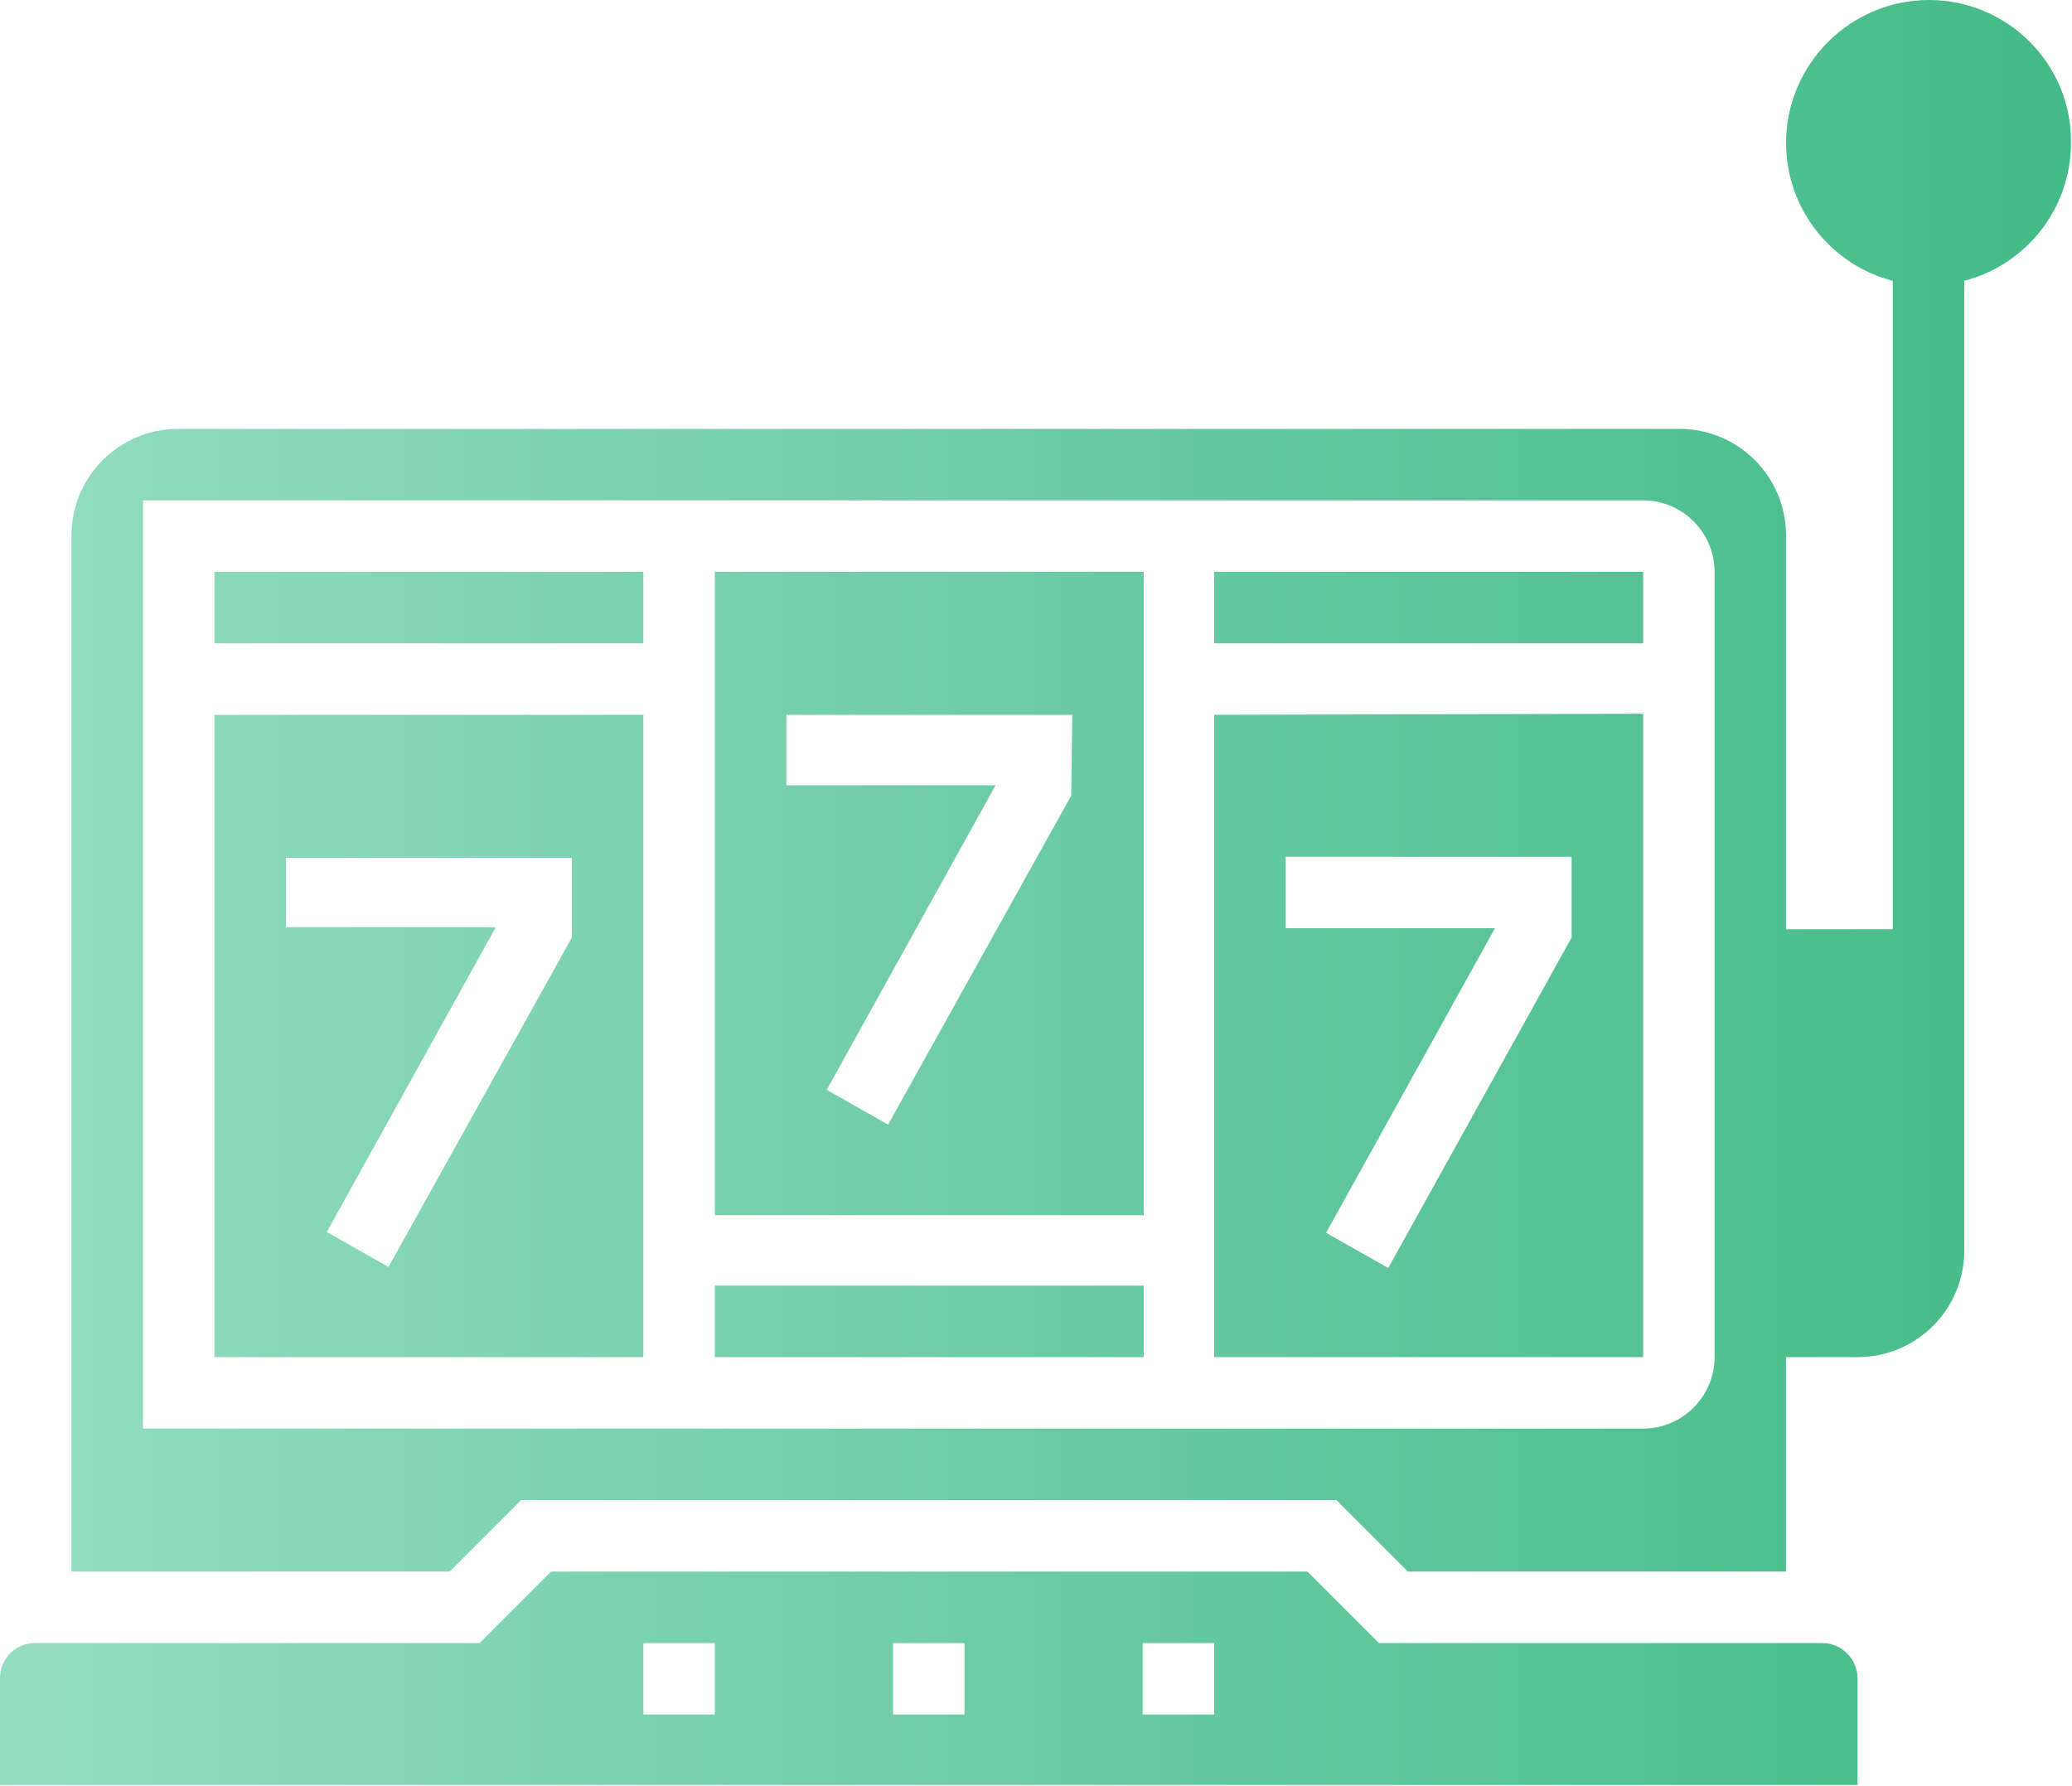 <?xml version="1.0" encoding="UTF-8"?> <svg xmlns="http://www.w3.org/2000/svg" xmlns:xlink="http://www.w3.org/1999/xlink" viewBox="0 0 200 172.4"><linearGradient id="a" gradientTransform="matrix(1 0 0 -1 0 174)" gradientUnits="userSpaceOnUse" x1="0" x2="199.901" y1="87.85" y2="87.85"><stop offset="0" stop-color="#94dcc2"></stop><stop offset="1" stop-color="#43bb86"></stop></linearGradient><path d="m20.7 55.2v6.9h41.4v-6.9zm0 13.8v62h41.4v-62zm34.5 21.5-17.7 31.8-6-3.4 16.3-29.4h-20.2v-6.9h27.6zm13.8-35.3v62.1h41.4v-62.1zm34.4 21.6-17.7 31.8-6-3.4 16.3-29.4h-20.1v-6.8h27.6zm-34.4 47.3v6.9h41.4v-6.9zm48.2-68.9v6.9h41.4v-6.9zm41.4 13.8h-41.4v62h41.4zm-6.9 21.5-17.7 31.9-6-3.4 16.3-29.4h-20.2v-6.9h27.6zm6.9-21.5h-41.4v62h41.4zm-6.9 21.5-17.7 31.9-6-3.4 16.3-29.4h-20.2v-6.9h27.6zm-34.5-35.3v6.9h41.4v-6.9zm-48.2 68.9v6.9h41.4v-6.9zm0-68.9v62.1h41.4v-62.1zm34.4 21.6-17.7 31.8-6-3.4 16.3-29.4h-20.1v-6.8h27.6zm-82.7-7.8v62h41.4v-62zm34.5 21.5-17.7 31.8-6-3.4 16.3-29.4h-20.2v-6.9h27.6zm-34.5-35.3v6.9h41.4v-6.9zm0 0v6.9h41.4v-6.9zm0 13.8v62h41.4v-62zm34.5 21.5-17.7 31.8-6-3.4 16.3-29.4h-20.2v-6.9h27.6zm13.8-35.3v62.1h41.4v-62.1zm34.4 21.6-17.7 31.8-6-3.4 16.3-29.4h-20.1v-6.8h27.6v7.8zm-34.4 47.3v6.9h41.4v-6.9zm48.2-68.9v6.9h41.4v-6.9zm41.4 13.8h-41.4v62h41.4zm-6.9 21.5-17.7 31.9-6-3.4 16.3-29.4h-20.2v-6.9h27.6zm6.9-21.5h-41.4v62h41.4zm-6.9 21.5-17.7 31.9-6-3.4 16.3-29.4h-20.2v-6.9h27.6zm-34.5-35.3v6.9h41.4v-6.9zm-48.2 68.9v6.9h41.4v-6.9zm0-68.9v62.1h41.4v-62.1zm34.4 21.6-17.7 31.8-6-3.4 16.3-29.4h-20.1v-6.8h27.6zm-82.7-7.8v62h41.4v-62zm34.5 21.5-17.7 31.8-6-3.4 16.3-29.4h-20.2v-6.9h27.6zm-34.5-35.3v6.9h41.4v-6.9zm0 0v6.9h41.4v-6.9zm0 13.8v62h41.4v-62zm34.5 21.5-17.7 31.8-6-3.4 16.3-29.4h-20.2v-6.9h27.6zm13.8-35.3v62.1h41.4v-62.1zm34.4 21.6-17.7 31.8-6-3.4 16.3-29.4h-20.1v-6.8h27.6v7.8zm-34.4 47.3v6.9h41.4v-6.9zm48.2-68.9v6.9h41.4v-6.9zm41.4 13.8h-41.4v62h41.4zm-6.9 21.5-17.7 31.9-6-3.4 16.3-29.4h-20.2v-6.9h27.6zm6.9-21.5h-41.4v62h41.4zm-6.9 21.5-17.7 31.9-6-3.4 16.3-29.4h-20.2v-6.9h27.6zm6.9-35.3h-41.4v6.9h41.4zm-89.6 75.8h41.4v-6.9h-41.4zm0-13.8h41.4v-62h-41.4zm6.9-48.2h27.6v7.8l-17.7 31.8-6-3.4 16.3-29.4h-20.2zm-55.2 62h41.4v-62h-41.4zm6.9-48.2h27.6v7.8l-17.7 31.8-6-3.4 16.3-29.4h-20.2zm-6.9-20.7h41.4v-6.9h-41.4zm165.5-62.1c-7.6 0-13.8 6.2-13.8 13.8 0 6.4 4.4 11.8 10.3 13.3v62.6h-10.3v-38c0-5.7-4.6-10.3-10.3-10.3h-144.9c-5.7 0-10.3 4.6-10.3 10.3v100h36.5l6.9-6.9h78.7l6.9 6.9h36.5v-20.7h6.9c5.7 0 10.3-4.6 10.3-10.3v-93.6c5.9-1.5 10.3-6.9 10.3-13.3.1-7.6-6.1-13.8-13.7-13.8zm-20.7 131c0 3.8-3.1 6.9-6.9 6.9h-144.8v-89.6h144.8c3.8 0 6.9 3.1 6.9 6.9zm-48.3-62v62h41.4v-62.1zm34.5 21.5-17.7 31.9-6-3.4 16.3-29.4h-20.2v-6.9h27.6zm6.9-35.3h-41.4v6.9h41.4zm-89.6 75.8h41.4v-6.9h-41.4zm0-13.8h41.4v-62h-41.4zm6.9-48.2h27.6v7.8l-17.7 31.8-6-3.4 16.3-29.4h-20.2zm-55.2 62h41.4v-62h-41.4zm6.9-48.2h27.6v7.8l-17.7 31.8-6-3.4 16.3-29.4h-20.2zm-6.9-20.7h41.4v-6.9h-41.4zm0-6.9v6.9h41.4v-6.9zm0 13.8v62h41.4v-62zm34.5 21.5-17.7 31.8-6-3.4 16.3-29.4h-20.2v-6.9h27.6zm13.8-35.3v62.1h41.4v-62.1zm34.4 21.6-17.7 31.8-6-3.4 16.3-29.4h-20.1v-6.8h27.6v7.8zm-34.4 47.3v6.9h41.4v-6.9zm48.2-68.9v6.9h41.4v-6.9zm41.4 13.8h-41.4v62h41.4zm-6.9 21.5-17.7 31.9-6-3.4 16.3-29.4h-20.2v-6.9h27.6zm6.9-21.5h-41.4v62h41.4zm-6.9 21.5-17.7 31.9-6-3.4 16.3-29.4h-20.2v-6.9h27.6zm-34.5-35.3v6.9h41.4v-6.9zm-48.2 68.9v6.9h41.4v-6.9zm0-68.9v62.1h41.4v-62.1zm34.4 21.6-17.7 31.8-6-3.4 16.3-29.4h-20.1v-6.8h27.6zm-82.7-7.8v62h41.4v-62zm34.5 21.5-17.7 31.8-6-3.4 16.3-29.4h-20.2v-6.9h27.6zm-34.5-35.3v6.9h41.4v-6.9zm0 0v6.9h41.4v-6.9zm0 13.8v62h41.4v-62zm34.5 21.5-17.7 31.8-6-3.4 16.3-29.4h-20.2v-6.9h27.6zm13.8-35.3v62.1h41.4v-62.1zm34.4 21.6-17.7 31.8-6-3.4 16.3-29.4h-20.1v-6.8h27.6v7.8zm-34.4 47.3v6.9h41.4v-6.9zm48.2-68.9v6.9h41.4v-6.9zm41.4 13.8h-41.4v62h41.4zm-6.9 21.5-17.7 31.9-6-3.4 16.3-29.4h-20.2v-6.9h27.6zm6.9-21.5h-41.4v62h41.4zm-6.9 21.5-17.7 31.9-6-3.4 16.3-29.4h-20.2v-6.9h27.6zm-34.5-35.3v6.9h41.4v-6.9zm-48.2 68.9v6.9h41.4v-6.9zm0-68.9v62.1h41.4v-62.1zm34.4 21.6-17.7 31.8-6-3.4 16.3-29.4h-20.1v-6.8h27.6zm-82.7-7.8v62h41.4v-62zm34.5 21.5-17.7 31.8-6-3.4 16.3-29.4h-20.2v-6.9h27.6zm-34.5-35.3v6.9h41.4v-6.9zm0 0v6.9h41.4v-6.9zm0 13.8v62h41.4v-62zm34.5 21.5-17.7 31.8-6-3.4 16.3-29.4h-20.2v-6.9h27.6zm13.8-35.3v62.1h41.4v-62.1zm34.4 21.6-17.7 31.8-6-3.4 16.3-29.4h-20.1v-6.8h27.6v7.8zm-34.4 47.3v6.9h41.4v-6.9zm48.2-68.9v6.9h41.4v-6.9zm41.4 13.8h-41.4v62h41.4zm-6.9 21.5-17.7 31.9-6-3.4 16.3-29.4h-20.2v-6.9h27.6zm-82.7 33.6v6.9h41.4v-6.9zm-48.3-68.9v6.9h41.4v-6.9zm48.3 0v62.1h41.4v-62.1zm34.4 21.6-17.7 31.8-6-3.4 16.3-29.4h-20.1v-6.8h27.6zm55.2-7.8h-41.4v62h41.4zm-6.9 21.5-17.7 31.9-6-3.4 16.3-29.4h-20.2v-6.9h27.6zm-34.5-35.3v6.9h41.4v-6.9zm58.7 103.4h-42.8l-6.9-6.9h-73l-6.9 6.9h-42.9c-1.9 0-3.4 1.5-3.4 3.4v10.3h179.3v-10.3c0-1.8-1.5-3.4-3.4-3.4zm-106.9 6.9h-6.9v-6.9h6.9zm24.1 0h-6.9v-6.9h6.9zm24.1 0h-6.9v-6.9h6.9zm-96.5-96.5v62h41.4v-62zm34.5 21.5-17.7 31.8-6-3.4 16.3-29.4h-20.2v-6.9h27.6z" fill="url(#a)"></path></svg> 